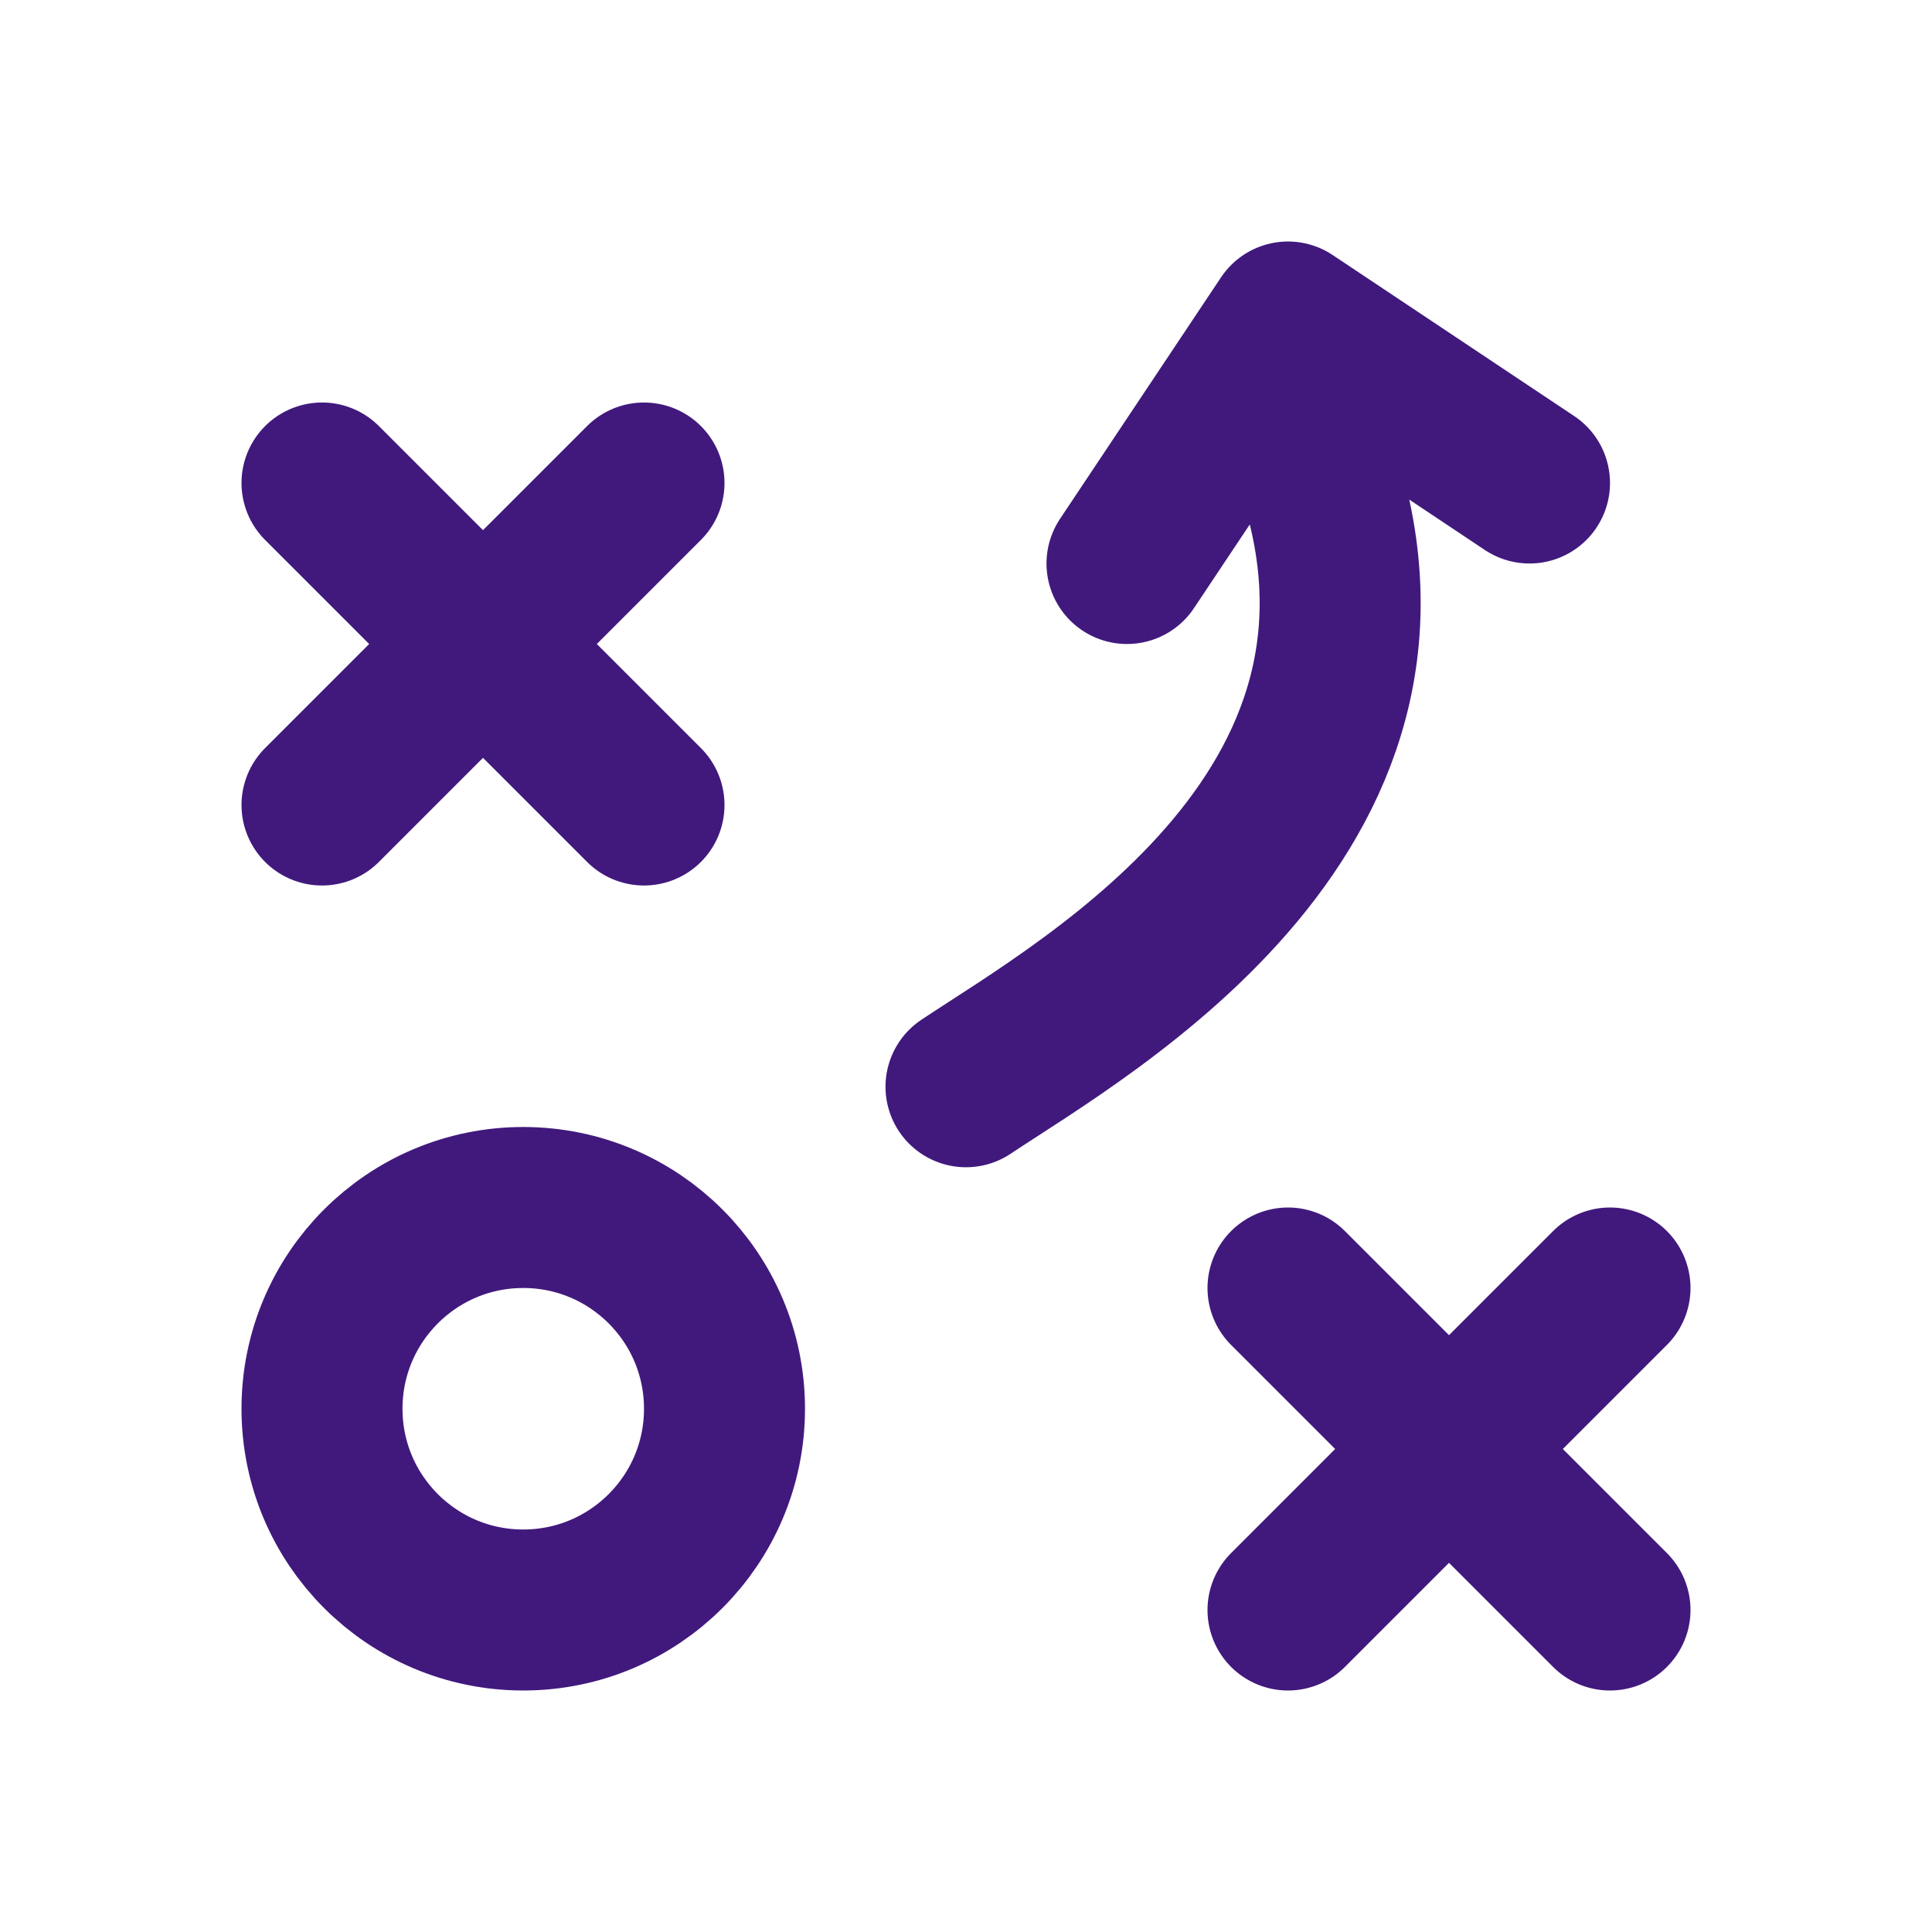<svg width="24" height="24" viewBox="0 0 24 24" fill="none" xmlns="http://www.w3.org/2000/svg">
<path d="M4 6L6 8M6 8L8 10M6 8L8 6M6 8L4 10M16 16L18 18M18 18L20 20M18 18L20 16M18 18L16 20M14 7L16 4L19 6M16.25 5.5C18 10 13.5 12.5 12 13.5M9 17.5C9 18.881 7.881 20 6.5 20C5.119 20 4 18.881 4 17.5C4 16.119 5.119 15 6.5 15C7.881 15 9 16.119 9 17.5Z" stroke="#41197D" stroke-width="2" stroke-linecap="round" stroke-linejoin="round"/>
</svg>
